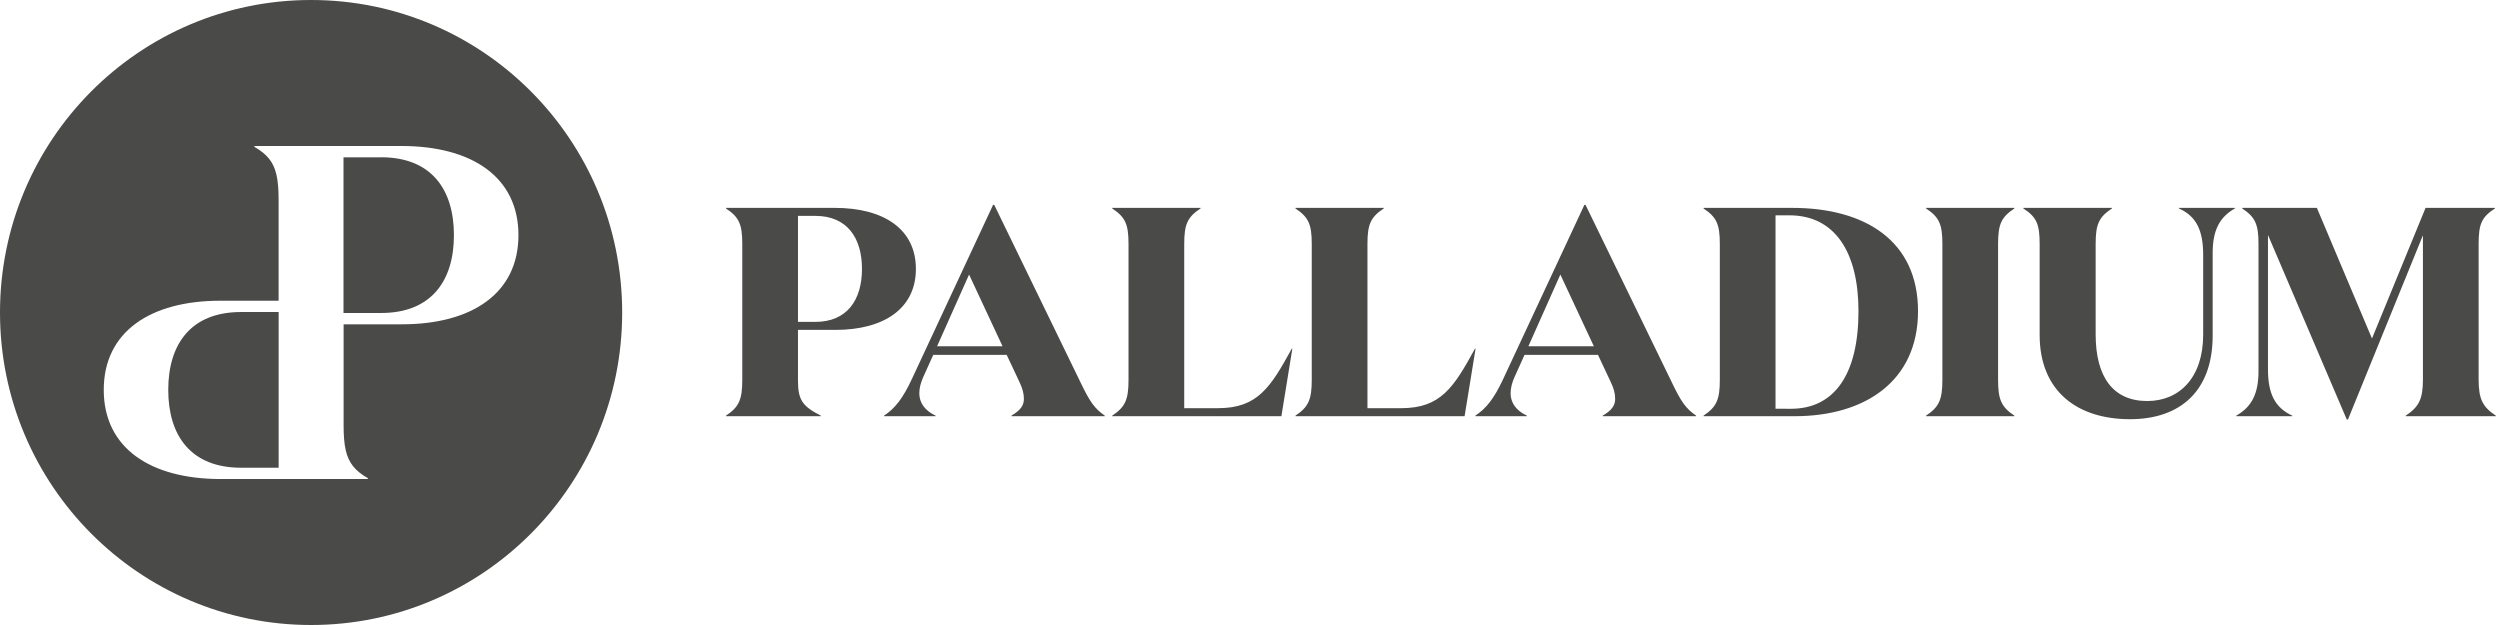 <?xml version="1.0" encoding="UTF-8"?> <svg xmlns="http://www.w3.org/2000/svg" width="100" height="25" viewBox="0 0 100 25" fill="none"><g clip-path="url(#clip0_29_1554)"><path d="M31.919 13.196V15.232C31.919 16.006 32.109 16.256 32.832 16.625V16.648H29.04V16.625C29.561 16.279 29.691 15.982 29.691 15.196V9.755C29.691 8.97 29.561 8.684 29.04 8.339V8.315H33.389C35.38 8.315 36.636 9.184 36.636 10.756C36.636 12.327 35.38 13.196 33.413 13.196H31.919ZM32.618 12.875C33.875 12.875 34.479 12.006 34.479 10.756C34.479 9.506 33.875 8.636 32.618 8.636H31.919V12.875H32.618ZM37.424 16.648H35.362V16.625C35.8 16.339 36.12 15.922 36.464 15.184L39.723 8.196H39.77L43.231 15.315C43.586 16.053 43.776 16.339 44.191 16.624V16.648H40.458V16.625C40.802 16.422 40.956 16.232 40.956 15.958C40.956 15.732 40.896 15.529 40.778 15.279L40.268 14.196H37.329L36.927 15.089C36.832 15.303 36.772 15.517 36.772 15.732C36.772 16.101 36.985 16.422 37.424 16.625V16.648ZM37.483 13.851H40.102L38.763 10.982L37.483 13.851ZM48.021 8.315V8.339C47.499 8.684 47.369 8.97 47.369 9.756V16.327H48.72C50.296 16.327 50.818 15.506 51.671 13.946H51.694L51.256 16.648H44.489V16.625C45.011 16.279 45.141 15.982 45.141 15.196V9.755C45.141 8.97 45.011 8.684 44.489 8.339V8.315H48.021ZM55.35 8.315V8.339C54.828 8.684 54.698 8.97 54.698 9.756V16.327H56.049C57.625 16.327 58.147 15.506 58.999 13.946H59.023L58.584 16.648H51.818V16.625C52.339 16.279 52.47 15.982 52.47 15.196V9.755C52.47 8.97 52.339 8.684 51.818 8.339V8.315H55.35ZM61.075 16.648H59.014V16.625C59.452 16.339 59.772 15.922 60.116 15.184L63.375 8.196H63.422L66.883 15.315C67.238 16.053 67.427 16.339 67.843 16.624V16.648H64.109V16.625C64.453 16.422 64.607 16.232 64.607 15.958C64.607 15.732 64.548 15.529 64.429 15.279L63.92 14.196H60.981L60.578 15.089C60.483 15.303 60.424 15.517 60.424 15.732C60.424 16.101 60.637 16.422 61.075 16.625V16.648ZM61.135 13.851H63.754L62.414 10.982L61.135 13.851ZM68.141 16.625C68.662 16.279 68.793 15.982 68.793 15.196V9.755C68.793 8.97 68.662 8.684 68.141 8.339V8.315H71.684C74.623 8.315 76.721 9.648 76.721 12.446C76.721 15.244 74.6 16.648 71.791 16.648H68.141V16.625ZM71.637 16.351C73.379 16.351 74.339 14.97 74.339 12.446C74.339 10.065 73.379 8.613 71.578 8.613H71.021V16.35L71.637 16.351ZM80.575 16.625V16.648H77.043V16.625C77.565 16.279 77.695 15.982 77.695 15.196V9.755C77.695 8.97 77.565 8.684 77.043 8.339V8.315H80.575V8.339C80.053 8.684 79.923 8.97 79.923 9.756V15.196C79.923 15.982 80.053 16.279 80.575 16.625ZM88.507 13.422C88.507 15.648 87.203 16.768 85.2 16.768C83.091 16.768 81.586 15.648 81.586 13.398V9.756C81.586 8.97 81.467 8.684 80.934 8.339V8.315H84.477V8.339C83.956 8.684 83.826 8.97 83.826 9.756V13.375C83.826 15.065 84.513 16.041 85.888 16.041C87.18 16.041 88.127 15.101 88.127 13.386V10.196C88.127 9.22 87.855 8.648 87.156 8.339V8.315H89.395V8.339C88.779 8.684 88.507 9.22 88.507 10.113V13.422ZM91.691 16.625V16.648H89.451V16.625C90.067 16.279 90.34 15.744 90.34 14.851V9.755C90.34 8.97 90.209 8.684 89.688 8.339V8.315H92.675L94.879 13.541L97.023 8.315H99.797V8.339C99.263 8.684 99.145 8.97 99.145 9.756V15.184C99.145 15.97 99.311 16.28 99.832 16.625V16.648H96.23V16.625C96.751 16.279 96.917 15.97 96.917 15.184V9.411L93.919 16.78H93.871L90.719 9.399V14.768C90.719 15.744 90.992 16.303 91.691 16.625ZM15.247 6.292H13.74V12.519H15.247C17.239 12.519 18.157 11.25 18.157 9.406C18.157 7.561 17.239 6.291 15.247 6.291V6.292ZM9.64 12.481C7.648 12.481 6.73 13.751 6.73 15.595C6.73 17.439 7.648 18.709 9.64 18.709H11.146V12.481L9.64 12.481Z" fill="#4A4A49"></path><path d="M12.443 0C5.571 0 0 5.596 0 12.5C0 19.404 5.571 25 12.443 25C19.316 25 24.887 19.404 24.887 12.5C24.887 5.596 19.316 0 12.443 0ZM16.079 12.972H13.744V17.004C13.744 17.413 13.767 17.741 13.831 18.017C13.947 18.514 14.201 18.835 14.714 19.126V19.161H8.826C6.021 19.161 4.15 17.926 4.15 15.595C4.15 13.264 6.021 12.029 8.809 12.029H11.144V7.997C11.144 7.588 11.121 7.259 11.057 6.984C10.94 6.486 10.687 6.165 10.175 5.875V5.84H16.062C18.867 5.84 20.738 7.075 20.738 9.406C20.738 11.738 18.867 12.972 16.08 12.972L16.079 12.972Z" fill="#4A4A49"></path></g><defs><clipPath id="clip0_29_1554"><rect width="100" height="25" fill="white"></rect></clipPath></defs></svg> 